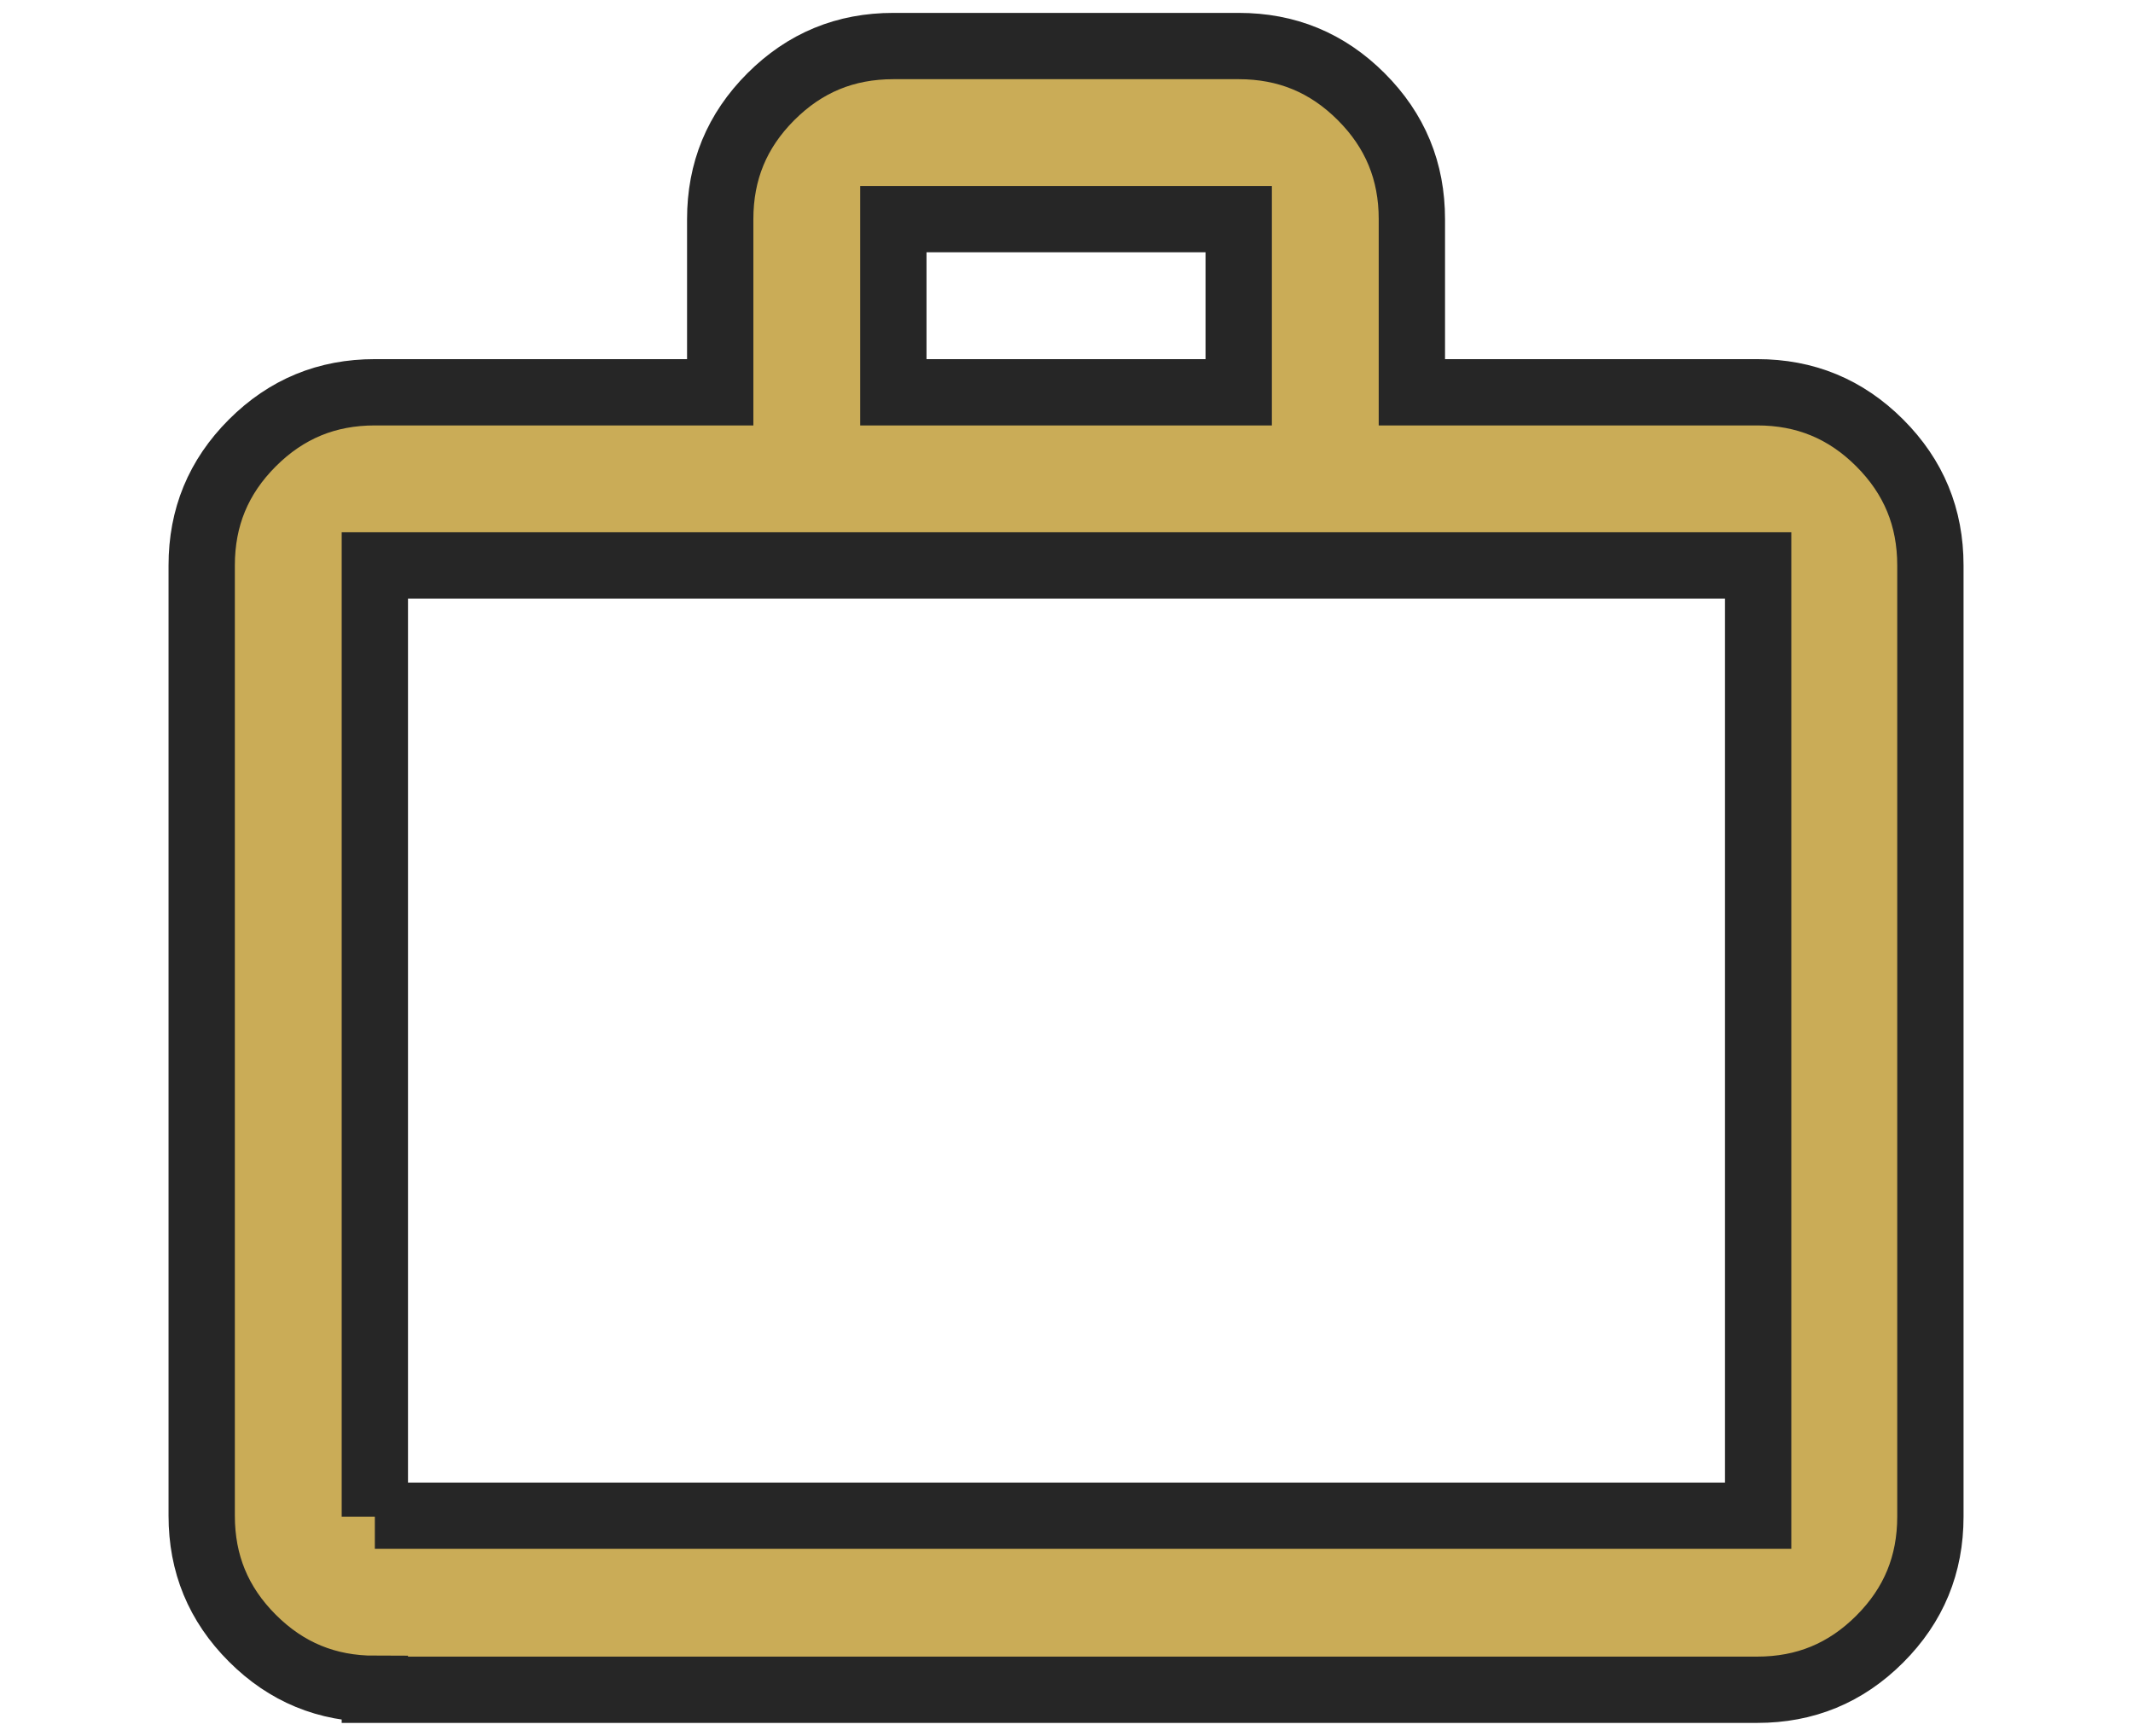 <?xml version="1.0" encoding="UTF-8"?><svg id="Ebene_1" xmlns="http://www.w3.org/2000/svg" viewBox="0 0 23.16 18.85"><defs><style>.cls-1{fill:#caac57;stroke:#262626;stroke-miterlimit:10;stroke-width:.72px;}</style></defs><path class="cls-1" d="M4.07,18.34c-.52,0-.96-.18-1.33-.55-.37-.37-.55-.81-.55-1.33V6.14c0-.52,.18-.96,.55-1.33s.81-.55,1.33-.55h3.75v-1.88c0-.52,.18-.96,.55-1.33s.81-.55,1.33-.55h3.75c.52,0,.96,.18,1.33,.55s.55,.81,.55,1.33v1.88h3.75c.52,0,.96,.18,1.33,.55s.55,.81,.55,1.33v10.33c0,.52-.18,.96-.55,1.33-.37,.37-.81,.55-1.33,.55H4.07Zm0-1.88h15.02V6.14H4.07v10.33ZM9.7,4.26h3.75v-1.88h-3.75v1.88Zm-5.63,12.2v0Z"/></svg>